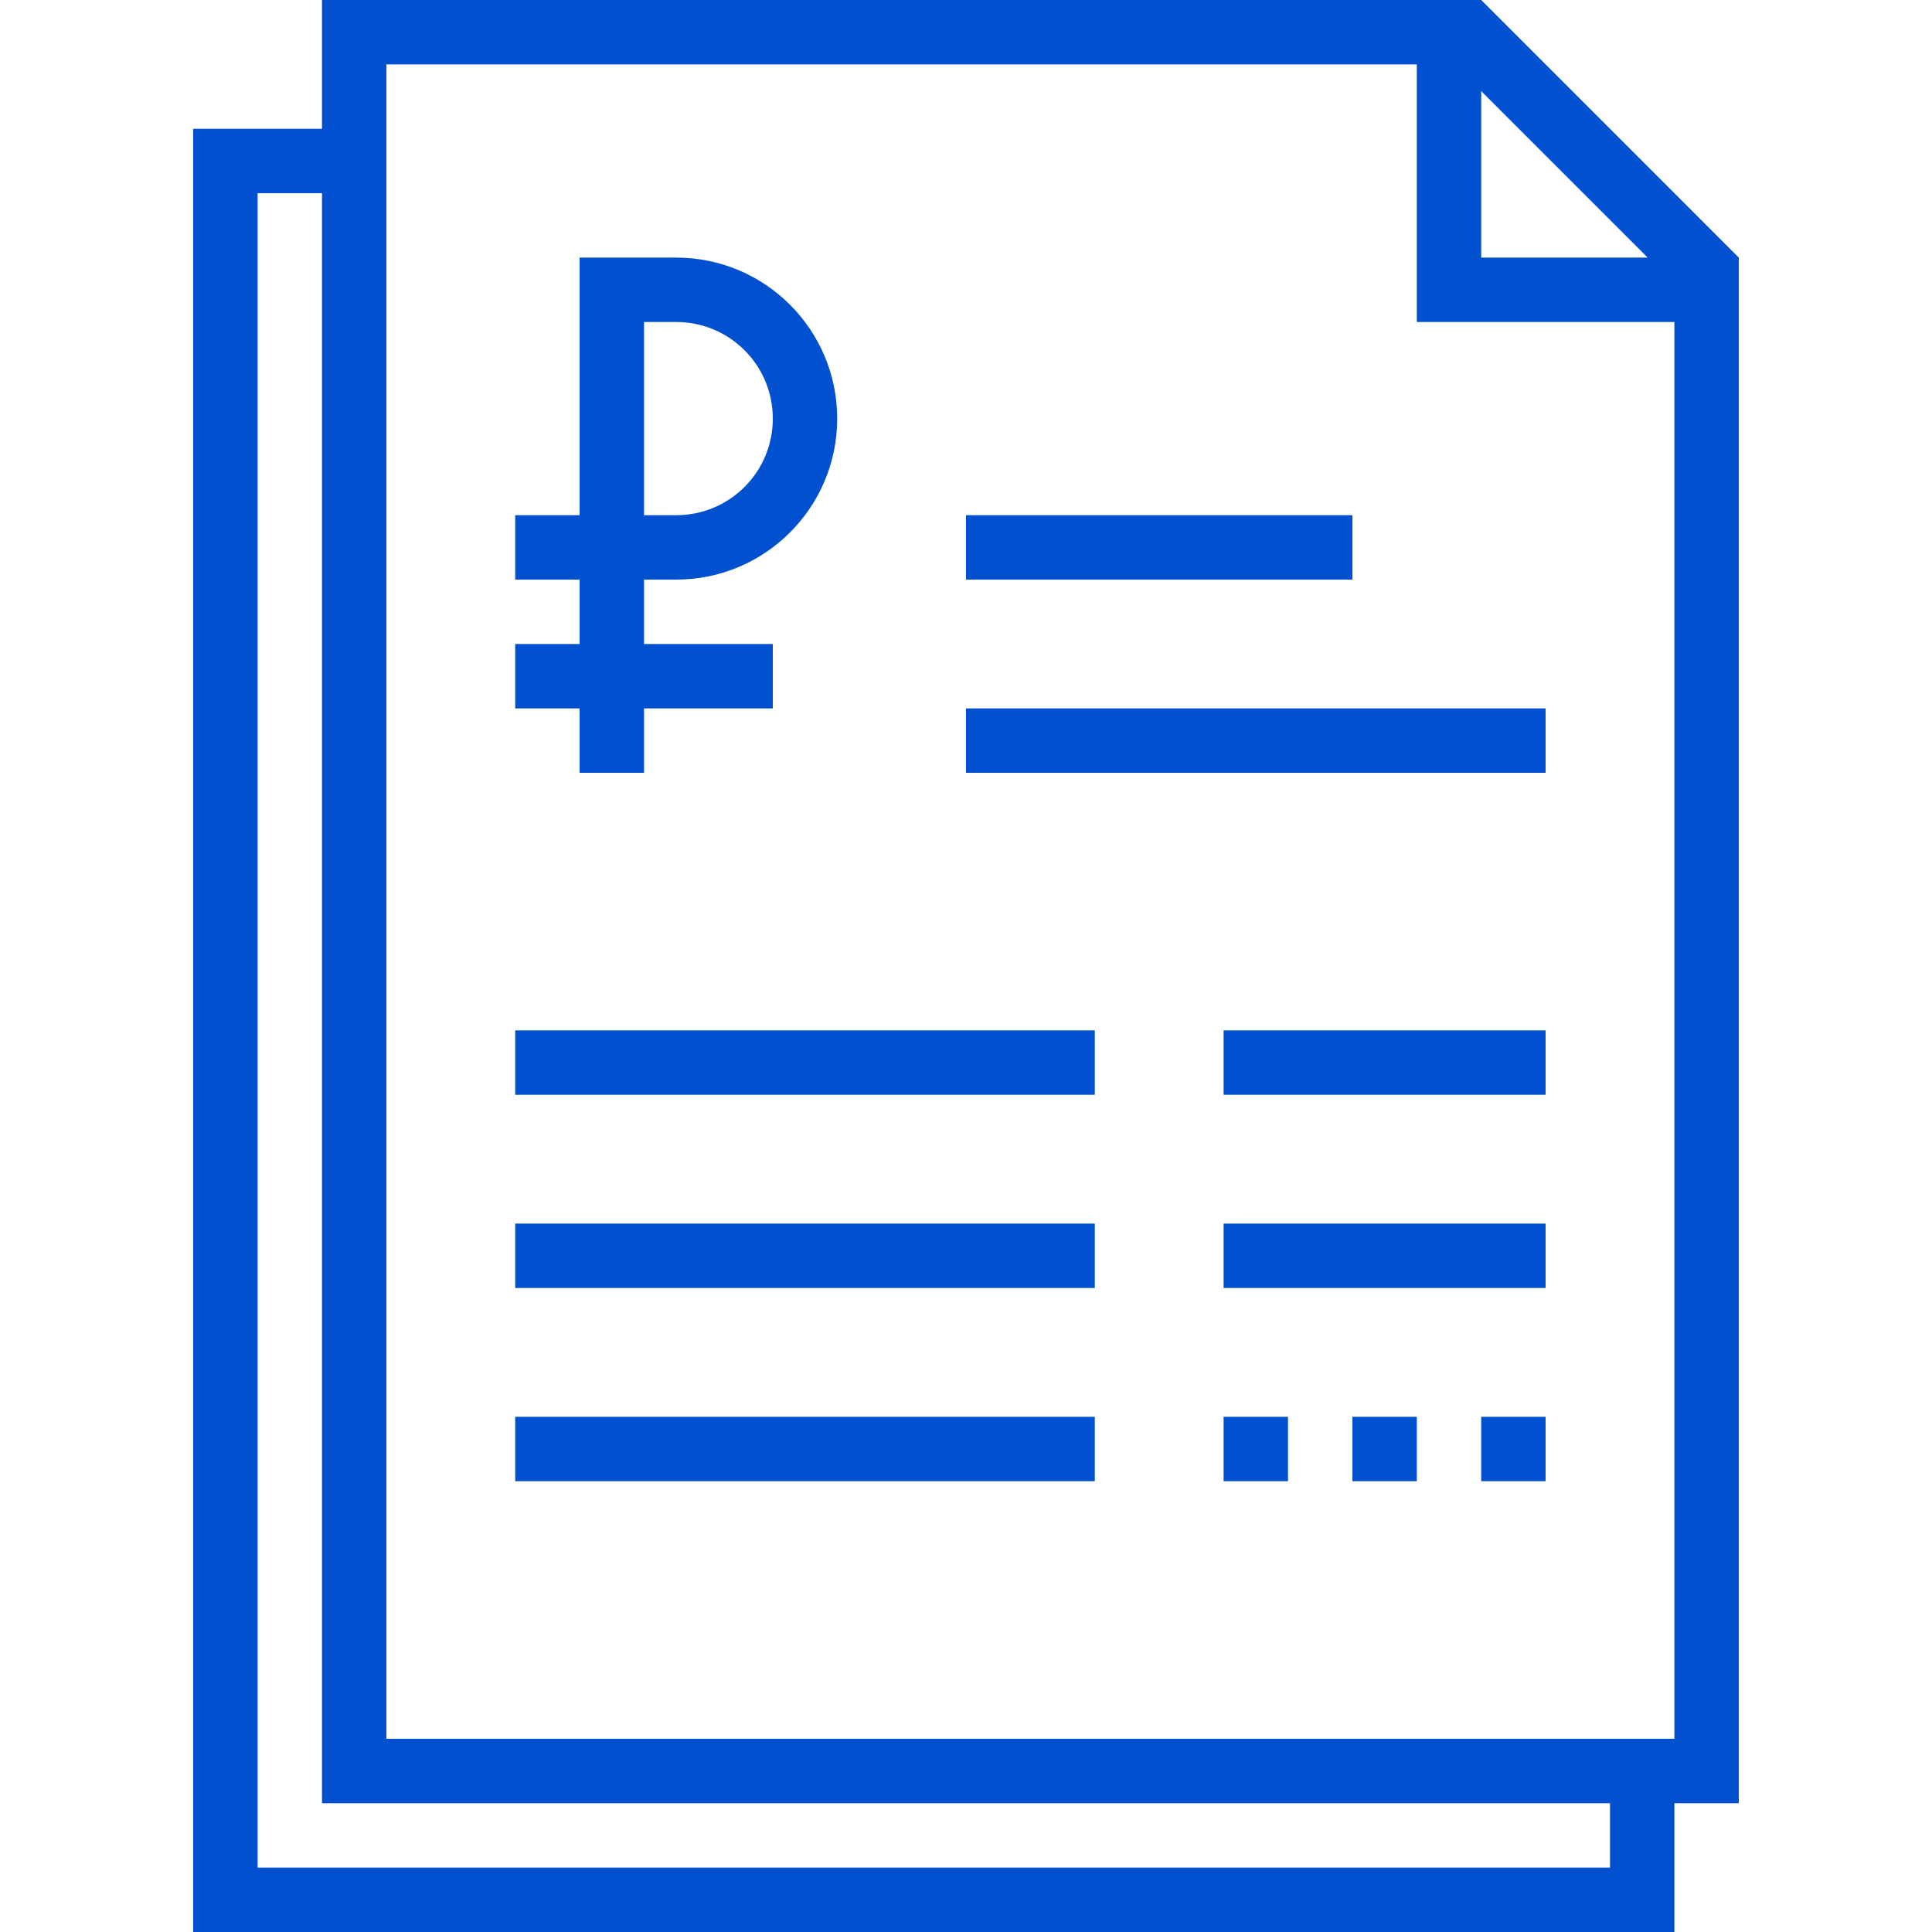 <?xml version="1.0" encoding="UTF-8"?>
<svg id="_Слой_1" data-name="Слой 1" xmlns="http://www.w3.org/2000/svg" viewBox="0 0 60 60">
  <defs>
    <style>
      .cls-1 {
        fill: #0050cf;
      }
    </style>
  </defs>
  <path class="cls-1" d="m46,0H10v4h-4v56h46v-4h2V10h0v-2L46,0Zm5.17,8h-5.17V2.83l5.17,5.17Zm-1.17,50H8V6h2v50h40v2Zm2-4H12V2h32v8h8v44Z"/>
  <rect class="cls-1" x="16" y="44" width="18" height="2"/>
  <rect class="cls-1" x="38" y="44" width="2" height="2"/>
  <rect class="cls-1" x="38" y="38" width="10" height="2"/>
  <rect class="cls-1" x="38" y="32" width="10" height="2"/>
  <rect class="cls-1" x="30" y="16" width="12" height="2"/>
  <rect class="cls-1" x="30" y="22" width="18" height="2"/>
  <rect class="cls-1" x="42" y="44" width="2" height="2"/>
  <rect class="cls-1" x="46" y="44" width="2" height="2"/>
  <rect class="cls-1" x="16" y="38" width="18" height="2"/>
  <rect class="cls-1" x="16" y="32" width="18" height="2"/>
  <path class="cls-1" d="m18,24h2v-2h4v-2h-4v-2h1c2.76,0,5-2.24,5-5s-2.24-5-5-5h-3v8h-2v2h2v2h-2v2h2v2Zm2-14h1c1.66,0,3,1.34,3,3s-1.34,3-3,3h-1v-6Z"/>
</svg>